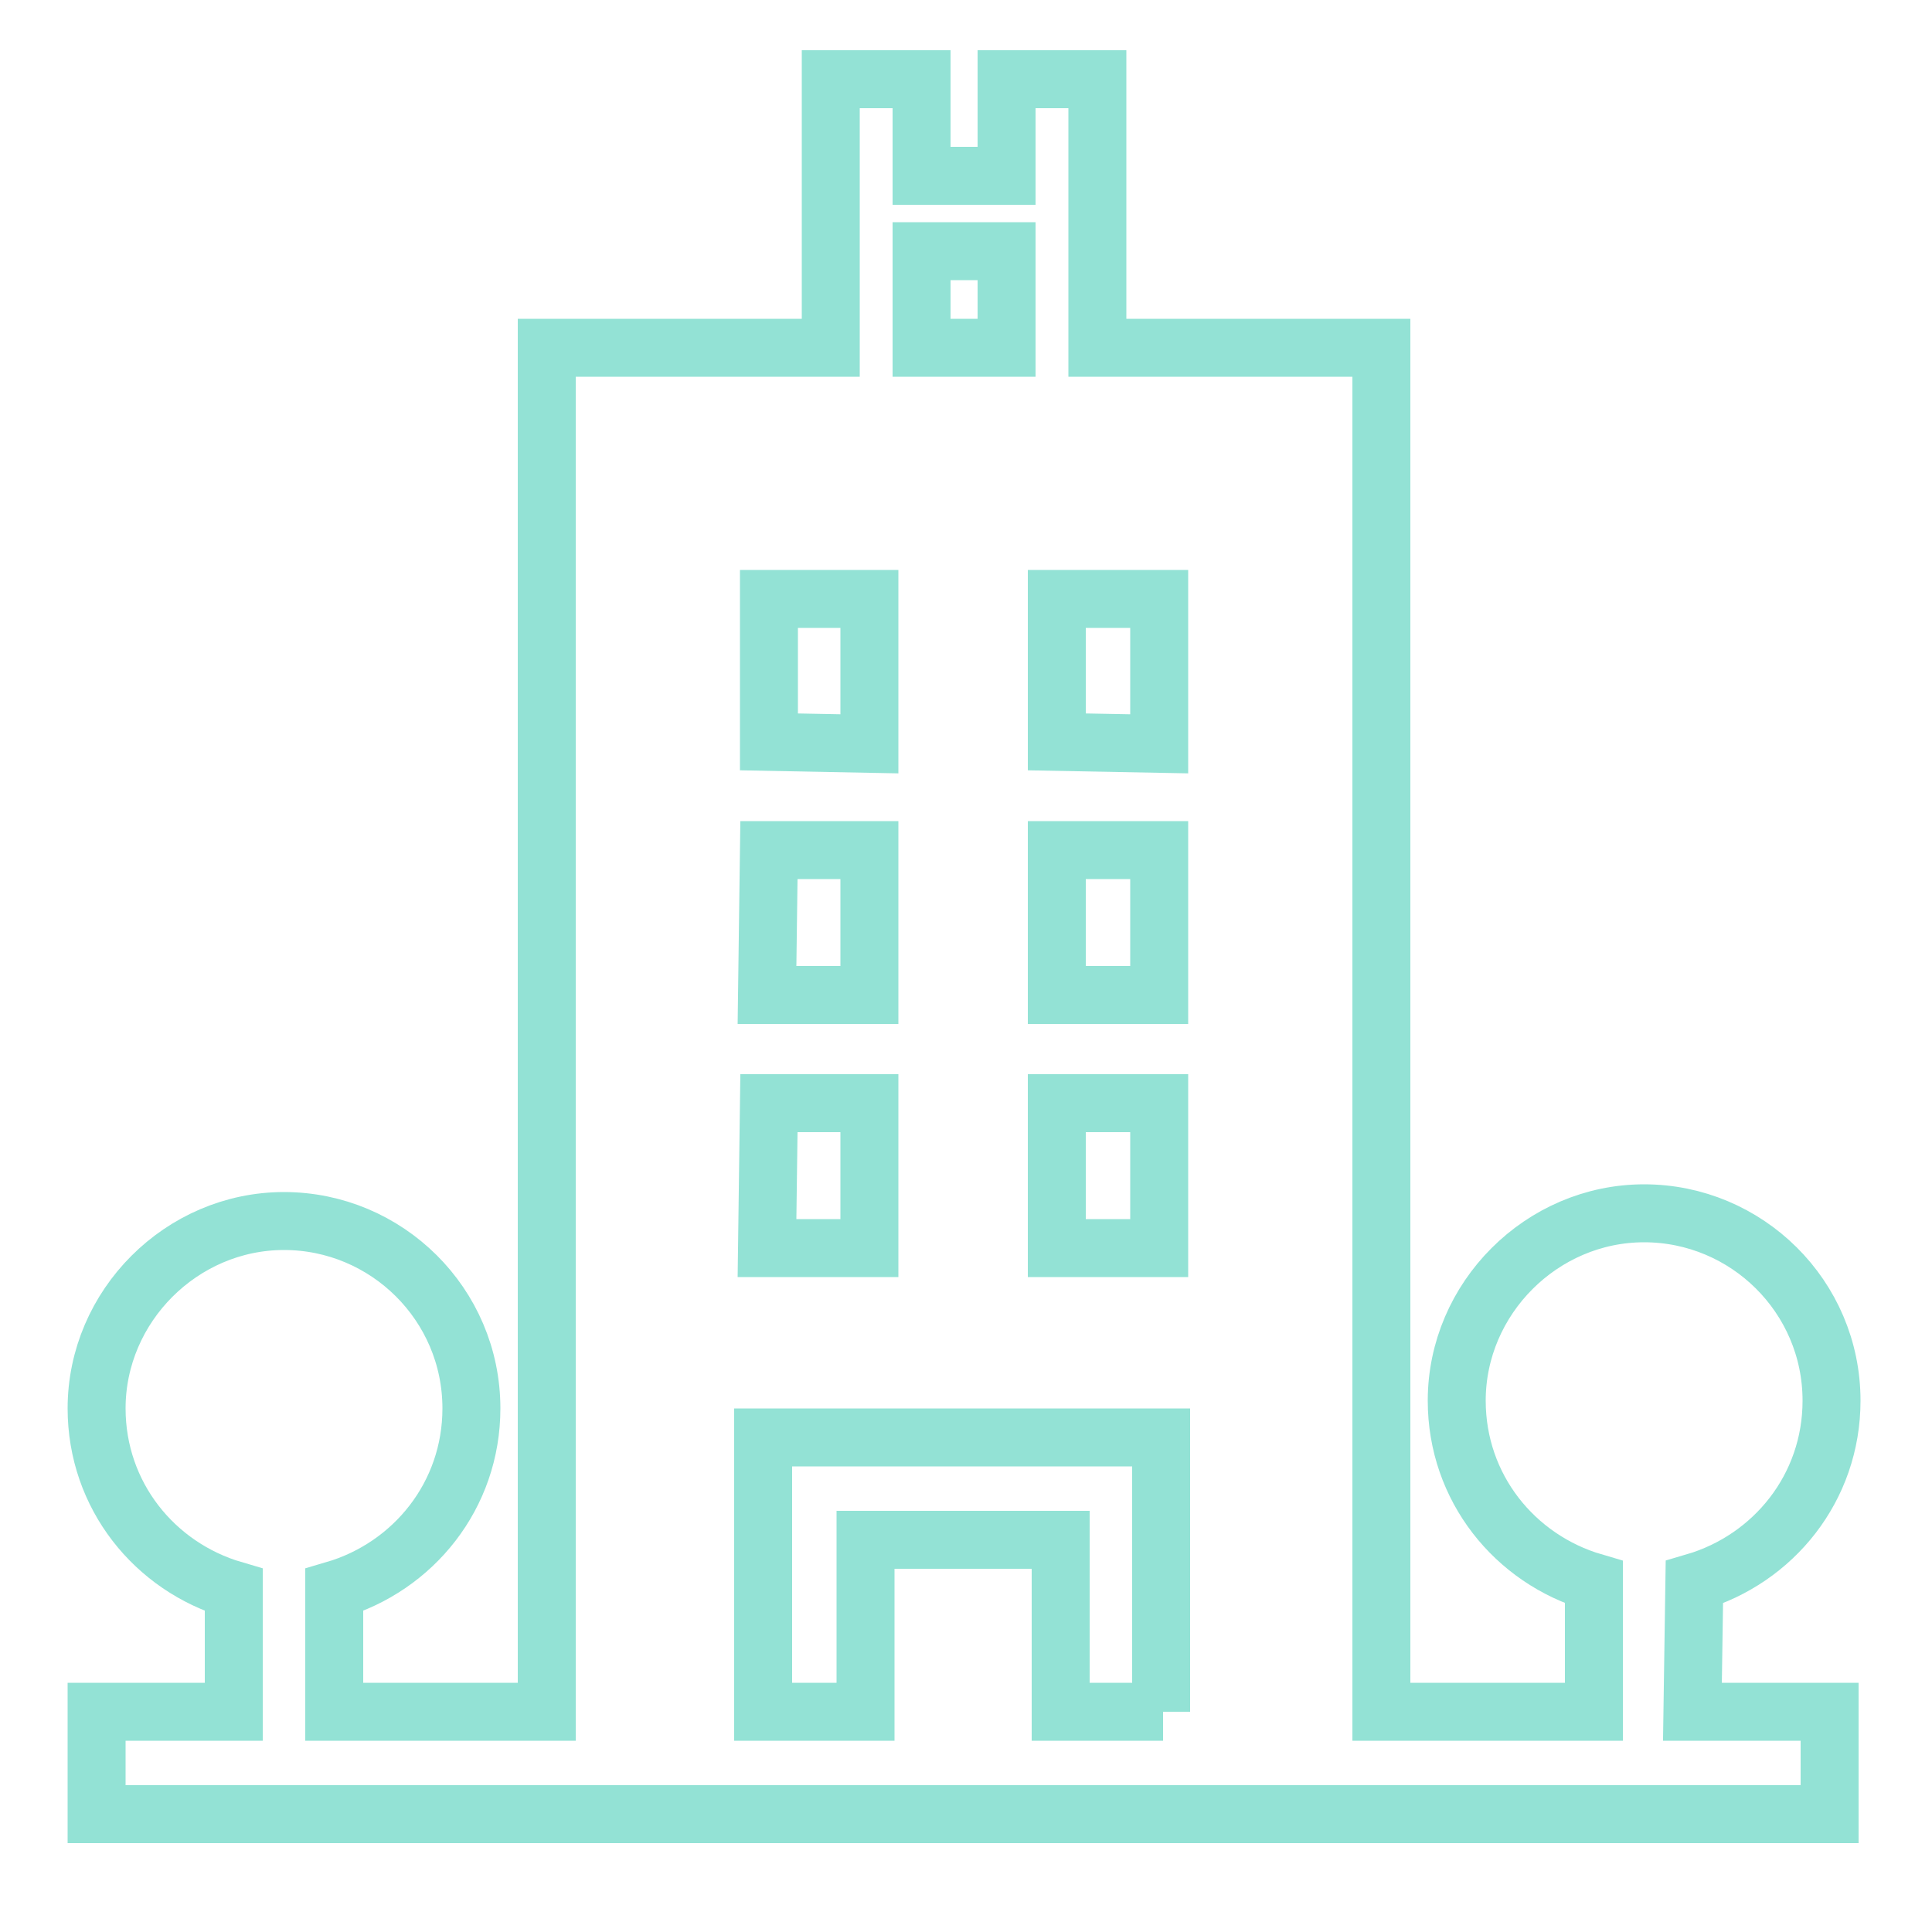 <?xml version="1.0" encoding="utf-8"?>
<!-- Generator: Adobe Illustrator 22.0.0, SVG Export Plug-In . SVG Version: 6.00 Build 0)  -->
<svg version="1.1" id="Layer_1" xmlns="http://www.w3.org/2000/svg" xmlns:xlink="http://www.w3.org/1999/xlink" x="0px" y="0px"
	 viewBox="0 0 100 100" style="enable-background:new 0 0 100 100;" xml:space="preserve">
<style type="text/css">
	.st0{display:none;}
	.st1{display:inline;}
	.st2{fill:none;stroke:#1964B0;stroke-miterlimit:10;}
	.st3{fill:#1964B0;}
	.st4{fill:none;stroke:#1964B0;stroke-width:2;stroke-miterlimit:10;}
	.st5{fill:none;stroke:#1964B0;stroke-width:3;stroke-miterlimit:10;}
	.st6{display:inline;fill:none;stroke:#1964B0;stroke-width:3;stroke-miterlimit:10;}
	.st7{display:inline;fill:none;stroke:#1964B0;stroke-width:3;stroke-linecap:round;stroke-miterlimit:10;}
	.st8{fill:none;stroke:#93E2D5;stroke-width:3;stroke-miterlimit:10;}
</style>
<g id="oil" class="st0">
	<g class="st1">
		<path class="st2" d="M74.8,88.2l-6.9-30.8L87.7,65v8.5h-6.5c-0.1,0.4-0.1,0.7-0.1,1.1c0,4.3,3.5,7.8,7.8,7.8s7.8-3.5,7.8-7.8
			c0-0.4,0-0.8-0.1-1.1h-6.5v-7.6l2.7,1l3.1-8.3l-7.8-8.8l-52.3-20L37.1,7L26,2.8L5.5,57l4.5,1.7v8.4H5.5v15.2H10v-7.9h3v7.9h4.5
			V67.2H13v-7.3l3.5,1.4l14.2-18l18.7,7.1v37.8H2.8V95h94.5v-6.8H74.8z M55.2,88.2V52.6l0,0l6.2,2.4l7.5,33.3H55.2V88.2z"/>
	</g>
</g>
<rect x="-125" y="75" class="st3" width="31.7" height="35.3"/>
<g id="govt" class="st0">
	<g class="st1">
		<g>
			<path class="st4" d="M17.9,52.7h-3.6c-0.6,0-1.1,0.4-1.1,1.1v5.1c0,0.6,0.4,1.1,1.1,1.1h3.6c0.6,0,1.1-0.4,1.1-1.1v-5.1
				C18.9,53.1,18.5,52.7,17.9,52.7z"/>
			<path class="st4" d="M17.9,62.4h-3.6c-0.6,0-1.1,0.4-1.1,1.1v5.1c0,0.6,0.4,1.1,1.1,1.1h3.6c0.6,0,1.1-0.4,1.1-1.1v-5.1
				C18.9,62.9,18.5,62.4,17.9,62.4z"/>
			<path class="st4" d="M25.3,52.7h-3.6c-0.6,0-1.1,0.4-1.1,1.1v5.1c0,0.6,0.4,1.1,1.1,1.1h3.6c0.6,0,1.1-0.4,1.1-1.1v-5.1
				C26.3,53.1,25.9,52.7,25.3,52.7z"/>
			<path class="st4" d="M25.3,62.4h-3.6c-0.6,0-1.1,0.4-1.1,1.1v5.1c0,0.6,0.4,1.1,1.1,1.1h3.6c0.6,0,1.1-0.4,1.1-1.1v-5.1
				C26.3,62.9,25.9,62.4,25.3,62.4z"/>
			<path class="st4" d="M74.7,59.7h3.6c0.6,0,1.1-0.4,1.1-1.1v-5.1c0-0.6-0.4-1.1-1.1-1.1h-3.6c-0.6,0-1.1,0.4-1.1,1.1v5.1
				C73.7,59.3,74.1,59.7,74.7,59.7z"/>
			<path class="st4" d="M74.7,69.4h3.6c0.6,0,1.1-0.4,1.1-1.1v-5.1c0-0.6-0.4-1.1-1.1-1.1h-3.6c-0.6,0-1.1,0.4-1.1,1.1v5.1
				C73.7,69,74.1,69.4,74.7,69.4z"/>
			<path class="st4" d="M82.1,59.7h3.6c0.6,0,1.1-0.4,1.1-1.1v-5.1c0-0.6-0.4-1.1-1.1-1.1h-3.6c-0.6,0-1.1,0.4-1.1,1.1v5.1
				C81.1,59.3,81.5,59.7,82.1,59.7z"/>
			<path class="st4" d="M82.1,69.4h3.6c0.6,0,1.1-0.4,1.1-1.1v-5.1c0-0.6-0.4-1.1-1.1-1.1h-3.6c-0.6,0-1.1,0.4-1.1,1.1v5.1
				C81.1,69,81.5,69.4,82.1,69.4z"/>
			<path class="st5" d="M93.3,33.3h-37l-3.2-2.7v-3.8h11.4c1.7,0,3.2-1.5,3.2-3.2v-7c0-1.7-1.5-3.2-3.2-3.2H53.2
				c-0.4-1.5-1.5-2.5-3.2-2.5s-3.2,1.5-3.2,3.2v16.5l-3.2,2.7h-37c-1.7,0-3.2,1.5-3.2,3.2v9.9l0,0v29c0,1.7,1.5,3.2,3.2,3.2H33l0,0
				h11.6h10.6h11.6l0,0h26.4c1.7,0,3.2-1.5,3.2-3.2v-29l0,0v-9.9C96.5,34.7,95,33.3,93.3,33.3z M9.8,49.5h20.1v22.6H9.8V49.5z
				 M55.3,51.7H44.7c-1.7,0-3.2,1.5-3.2,3.2v17.5h-5.3V47.8L50,36l13.7,11.8v24.5h-5.3V54.8C58.5,52.9,57,51.7,55.3,51.7z
				 M90.2,72.4H70.1V49.5h20.1V72.4z"/>
		</g>
	</g>
	<path class="st6" d="M73.9,85.2H25.5c-0.4,0-0.8-0.4-0.8-0.8v-2.7c0-0.4,0.4-0.8,0.8-0.8h48.3c0.4,0,0.8,0.4,0.8,0.8v2.7
		C74.7,84.8,74.3,85.2,73.9,85.2z"/>
	<path class="st6" d="M66.8,90.5H32.6c-0.4,0-0.8-0.4-0.8-0.8V87c0-0.4,0.4-0.8,0.8-0.8h34.2c0.4,0,0.8,0.4,0.8,0.8v2.7
		C67.6,90.2,67.2,90.5,66.8,90.5z"/>
</g>
<g class="st0">
	<path class="st6" d="M8.9,72.8c0-5.4,0.1-10.7,0-15.9c0-1.5-0.5-3-1-4.4c-0.9-2.2-2.1-4.3-3.2-6.6c12,0,23.7,0,35.8,0
		c-1.2,2.4-2.4,4.6-3.4,6.9c-0.5,1.2-0.9,2.6-0.9,3.9c-0.1,4.7,0,9.4,0,14.1c0,0.6,0,1.3,0,2C27,72.8,18,72.8,8.9,72.8z"/>
	<path class="st6" d="M96.1,61.9c-18.3,0-36.3,0-54.5,0c-0.5-3.6-0.4-7,1.8-10c0.3-0.5,1.2-0.7,1.8-0.8c6-0.1,12.1-0.1,18.1-0.1
		c9.6,0,19.2,0,28.7,0c3.3,0,4,0.7,4,4C96.1,57.4,96.1,59.6,96.1,61.9z"/>
	<path class="st6" d="M41.6,67.5c5.5,0,10.7,0,16.2,0c0,9.1,0,18.1,0,27.1c-5.4,0-10.7,0-16.2,0C41.6,85.6,41.6,76.6,41.6,67.5z"/>
	<path class="st6" d="M79.8,67.5c5.5,0,10.8,0,16.3,0c0,0.6,0.1,1.1,0.1,1.7c0,7.3,0,14.6,0,21.9c0,2.9-0.8,3.7-3.8,3.7
		c-4,0-8.1,0-12.1,0c-0.1,0-0.2-0.1-0.5-0.2C79.8,85.6,79.8,76.7,79.8,67.5z"/>
	<path class="st6" d="M19.8,94.7c-2.9,0-5.5,0.1-8.2,0c-1.6,0-2.6-1-2.7-2.6c-0.1-4.5,0-9,0-13.7c9.1,0,18,0,27,0
		c0,5.4,0,10.8,0,16.2c-3.5,0-7,0-10.7,0c0-2.1,0-4.2,0-6.2c0-0.6,0-1.2,0-1.8c-0.1-1.6-1.3-2.8-2.7-2.8c-1.5,0-2.7,1.2-2.7,3
		C19.7,89.3,19.8,91.9,19.8,94.7z"/>
	<path class="st6" d="M40.4,23.9c-12.1,0-23.8,0-35.9,0c1.7-3.4,3.2-6.5,5-9.6c0.4-0.6,1.6-0.9,2.5-1.1c0.7-0.2,1.4,0,2.3,0
		c0-2.7,0-5.2,0-7.7c0-2.1,1-3.3,2.7-3.3s2.7,1.3,2.7,3.3c0,2.5,0,4.9,0,7.7c2.4,0,4.6,0,6.9,0c2.1,0,4.2-0.1,6.3,0.1
		c1,0.1,2.2,0.6,2.7,1.4C37.3,17.5,38.7,20.6,40.4,23.9z"/>
	<path class="st6" d="M73.8,20.2c-2.3-0.5-4.7-0.9-7.1-1.4c-0.7-0.1-1.4-0.3-2-0.6c-1.2-0.7-1.4-1.9-1-3.2s1.5-1.9,2.8-1.7
		c3.6,0.6,7.2,1.3,10.8,2.1c1.1,0.2,1.9,0,2.7-0.8c1.8-1.9,3.7-3.8,5.6-5.6c1.4-1.4,3-1.5,4.2-0.4c1.1,1.1,1,2.8-0.3,4.2
		c-1.9,2-4,3.9-5.8,5.9c-0.5,0.5-0.8,1.5-0.7,2.2c0.5,3.2,1.3,6.4,1.9,9.5c0.1,0.5,0.2,1.1,0.2,1.6c0,1.5-0.6,2.6-2.2,2.8
		c-1.5,0.2-2.6-0.4-3-1.9c-0.5-2.2-0.9-4.5-1.4-6.7c-0.1-0.6-0.3-1.2-0.5-2c-3.1,3.1-6.1,6.1-9.1,9.1c-2.2,2.2-3.3,2.2-5.6,0
		c-1.4-1.5-2.9-2.9-4.3-4.4c-1.2-1.3-1.3-3-0.2-4c1.1-1.1,2.7-1,4,0.3c1,1,2.1,2,3.1,3c0,0,0.1,0,0,0C68.6,25.4,71.2,22.8,73.8,20.2
		z"/>
	<path class="st6" d="M63.6,67.5c3.6,0,7,0,10.6,0c0,9.1,0,18,0,27.1c-3.5,0-6.9,0-10.6,0C63.6,85.6,63.6,76.6,63.6,67.5z"/>
	<path class="st6" d="M3.6,40.2c0-3.6,0-7.1,0-10.7c5.4,0,10.6,0,16.1,0c0,3.5,0,7,0,10.7C14.3,40.2,9,40.2,3.6,40.2z"/>
	<path class="st6" d="M41.4,40.2c-5.4,0-10.7,0-16.1,0c0-3.6,0-7,0-10.6c5.4,0,10.6,0,16.1,0C41.4,33,41.4,36.5,41.4,40.2z"/>
</g>
<g class="st0">
	<g class="st1">
		<g>
			<path class="st3" d="M217.1,62.1c-0.3-0.4-0.7-0.6-1.2-0.6h-13.7V17.4c0-0.8-0.7-1.5-1.5-1.5h-4.6v-4.6c0-0.8-0.7-1.5-1.5-1.5
				h-36.5c0-3.4-2.7-6.1-6.1-6.1c-3.4,0-6.1,2.7-6.1,6.1h-4.6c-0.8,0-1.5,0.7-1.5,1.5v50.2h-12.2c-0.8,0-1.5,0.7-1.5,1.5
				c0,0.3,0.1,0.5,0.2,0.7L143,94.1c0.3,0.5,0.8,0.8,1.3,0.8h60.8c0.7,0,1.2-0.4,1.4-1l0,0l10.6-30.4
				C217.4,63,217.3,62.5,217.1,62.1z M196.1,73.7V18.9h3v60.3L196.1,73.7L196.1,73.7z M152,6.8c1.7,0,3,1.4,3,3h-6.1
				C148.9,8.1,150.3,6.8,152,6.8z M142.9,12.9H155v4.6c0,0.8-0.7,1.5-1.5,1.5s-1.5-0.7-1.5-1.5V16h-3v1.5c0,2.5,2,4.6,4.6,4.6
				s4.6-2,4.6-4.6v-4.6h35v55.3l-3.2-5.9c-0.3-0.5-0.8-0.8-1.3-0.8h-45.6C142.9,61.5,142.9,12.9,142.9,12.9z M145.3,91.9l-15-27.4
				h57.3l15,27.4H145.3z M204.9,89.7l-2.7-5V64.5h11.5L204.9,89.7z"/>
		</g>
	</g>
	<g class="st1">
		<g>
			<path class="st3" d="M202.1,9.8h-3v3h3c1.7,0,3,1.4,3,3v21.3h3V15.9C208.2,12.5,205.5,9.8,202.1,9.8z"/>
		</g>
	</g>
	<g class="st1">
		<g>
			<rect x="205.2" y="40.2" class="st3" width="3" height="3"/>
		</g>
	</g>
	<g class="st1">
		<g>
			<rect x="133.7" y="34.1" class="st3" width="3" height="21.3"/>
		</g>
	</g>
	<g class="st1">
		<g>
			<rect x="133.7" y="28.1" class="st3" width="3" height="3"/>
		</g>
	</g>
	<g class="st1">
		<g>
			<path class="st3" d="M177.8,23.5h-4.6v-4.6c0-0.8-0.7-1.5-1.5-1.5h-6.1c-0.8,0-1.5,0.7-1.5,1.5v4.6h-4.6c-0.8,0-1.5,0.7-1.5,1.5
				v6.1c0,0.8,0.7,1.5,1.5,1.5h4.6v4.6c0,0.8,0.7,1.5,1.5,1.5h6.1c0.8,0,1.5-0.7,1.5-1.5v-4.6h4.6c0.8,0,1.5-0.7,1.5-1.5V25
				C179.3,24.2,178.7,23.5,177.8,23.5z M176.3,29.6h-4.6c-0.8,0-1.5,0.7-1.5,1.5v4.6h-3v-4.6c0-0.8-0.7-1.5-1.5-1.5h-4.6v-3h4.6
				c0.8,0,1.5-0.7,1.5-1.5v-4.6h3V25c0,0.8,0.7,1.5,1.5,1.5h4.6V29.6z"/>
		</g>
	</g>
	<g class="st1">
		<g>
			<rect x="150.5" y="41.7" class="st3" width="3" height="3"/>
		</g>
	</g>
	<g class="st1">
		<g>
			<rect x="156.5" y="41.7" class="st3" width="31.9" height="3"/>
		</g>
	</g>
	<g class="st1">
		<g>
			<rect x="147.4" y="47.8" class="st3" width="41" height="3"/>
		</g>
	</g>
	<g class="st1">
		<g>
			<rect x="147.4" y="53.9" class="st3" width="35" height="3"/>
		</g>
	</g>
	<g class="st1">
		<g>
			<rect x="186.7" y="17.4" class="st3" width="3.1" height="3"/>
		</g>
	</g>
	<g class="st1">
		<g>
			<rect x="186.9" y="23.5" class="st3" width="3" height="3"/>
		</g>
	</g>
</g>
<g class="st0">
	<path class="st7" d="M97.6,51.8L86.3,75.3c-1.4,2.7-4.2,4.5-7.3,4.5H12.5c-1.2,0-2-1.3-1.5-2.4v-0.1c0.9-1.8,0.4-4-1.3-5.1
		l-0.1-0.1c-3.8-2.7-6-7.1-6-11.7v-5.3h59.2l0,0c0-1.8,1.5-3.3,3.3-3.3L97.6,51.8L97.6,51.8z"/>
	<path class="st7" d="M60.6,29.5H49.1c-0.9,0-1.6,0.7-1.6,1.6v18.1c0,0.9,0.7,1.6,1.6,1.6h11.5c0.9,0,1.6-0.7,1.6-1.6V31.1
		C62.2,30.2,61.5,29.5,60.6,29.5z"/>
	<path class="st7" d="M83.3,36.7H70.1c-0.9,0-1.6,0.7-1.6,1.6v6.6c0,0.9,0.7,1.6,1.6,1.6h13.2c0.9,0,1.6-0.7,1.6-1.6v-6.6
		C84.9,37.4,84.2,36.7,83.3,36.7z"/>
	<path class="st7" d="M83.3,23.2H70.1c-0.9,0-1.6,0.7-1.6,1.6v6.6c0,0.9,0.7,1.6,1.6,1.6h13.2c0.9,0,1.6-0.7,1.6-1.6v-6.6
		C84.9,23.9,84.2,23.2,83.3,23.2z"/>
	<path class="st7" d="M29.4,50.5h13.2c0.9,0,1.6-0.7,1.6-1.6V35.7c0-0.9-0.7-1.6-1.6-1.6H29.4c-0.9,0-1.6,0.7-1.6,1.6v13.2
		C27.8,49.7,28.5,50.5,29.4,50.5z"/>
	<polygon class="st7" points="27.6,28.8 23.5,32.1 23.5,53.5 7,53.5 7,32.1 2.1,32.1 2.1,28.8 13.6,28.8 13.6,24 9.3,24 9.3,22.1 
		13.6,22.1 13.6,12.4 15.2,12.4 15.2,22.1 19.5,22.1 19.5,24 15.2,24 15.2,28.8 	"/>
	<rect x="14.1" y="43.3" class="st7" width="5.4" height="4.9"/>
	<rect x="14.1" y="34.5" class="st7" width="5.4" height="4.9"/>
	<path class="st7" d="M2.1,92.8c0,0,1.1-4,7.1-4.7S16,89.9,26,92.8c9.9,2.8,18.1-5,25.9-4s17.4-1.2,24.9,2.7s8.1,3.8,14,0.5
		s7-0.8,7-0.8"/>
</g>
<g>
	<g>
		<path class="st8" d="M87.7,81.9c4.1-1.2,7.1-4.9,7.1-9.4c0-5.4-4.4-9.7-9.7-9.7s-9.7,4.4-9.7,9.7c0,4.5,3,8.2,7.1,9.4v6.7h-11V18
			H56.8V4.1h-4.7v5h-4.4v-5H43V18H28.3v70.6h-11v-6.3c4.1-1.2,7.1-4.9,7.1-9.4c0-5.4-4.4-9.7-9.7-9.7S5,67.6,5,72.9
			c0,4.5,3,8.2,7.1,9.4v6.3H5v5.3h89.7v-5.3h-7.1L87.7,81.9L87.7,81.9z M54.7,38.4V31H60v7.5L54.7,38.4L54.7,38.4z M54.7,44H60v7.5
			h-5.3V44z M54.7,57.1H60v7.5h-5.3V57.1z M47.7,13h4.4v5h-4.4V13z M39.8,38.4V31H45v7.5L39.8,38.4L39.8,38.4z M39.8,44H45v7.5h-5.3
			L39.8,44L39.8,44z M39.8,57.1H45v7.5h-5.3L39.8,57.1L39.8,57.1z M60.2,88.6h-5.3v-8.9H44.8v8.9h-5.3V74.4h20.6v14.2H60.2z"/>
	</g>
</g>
</svg>

